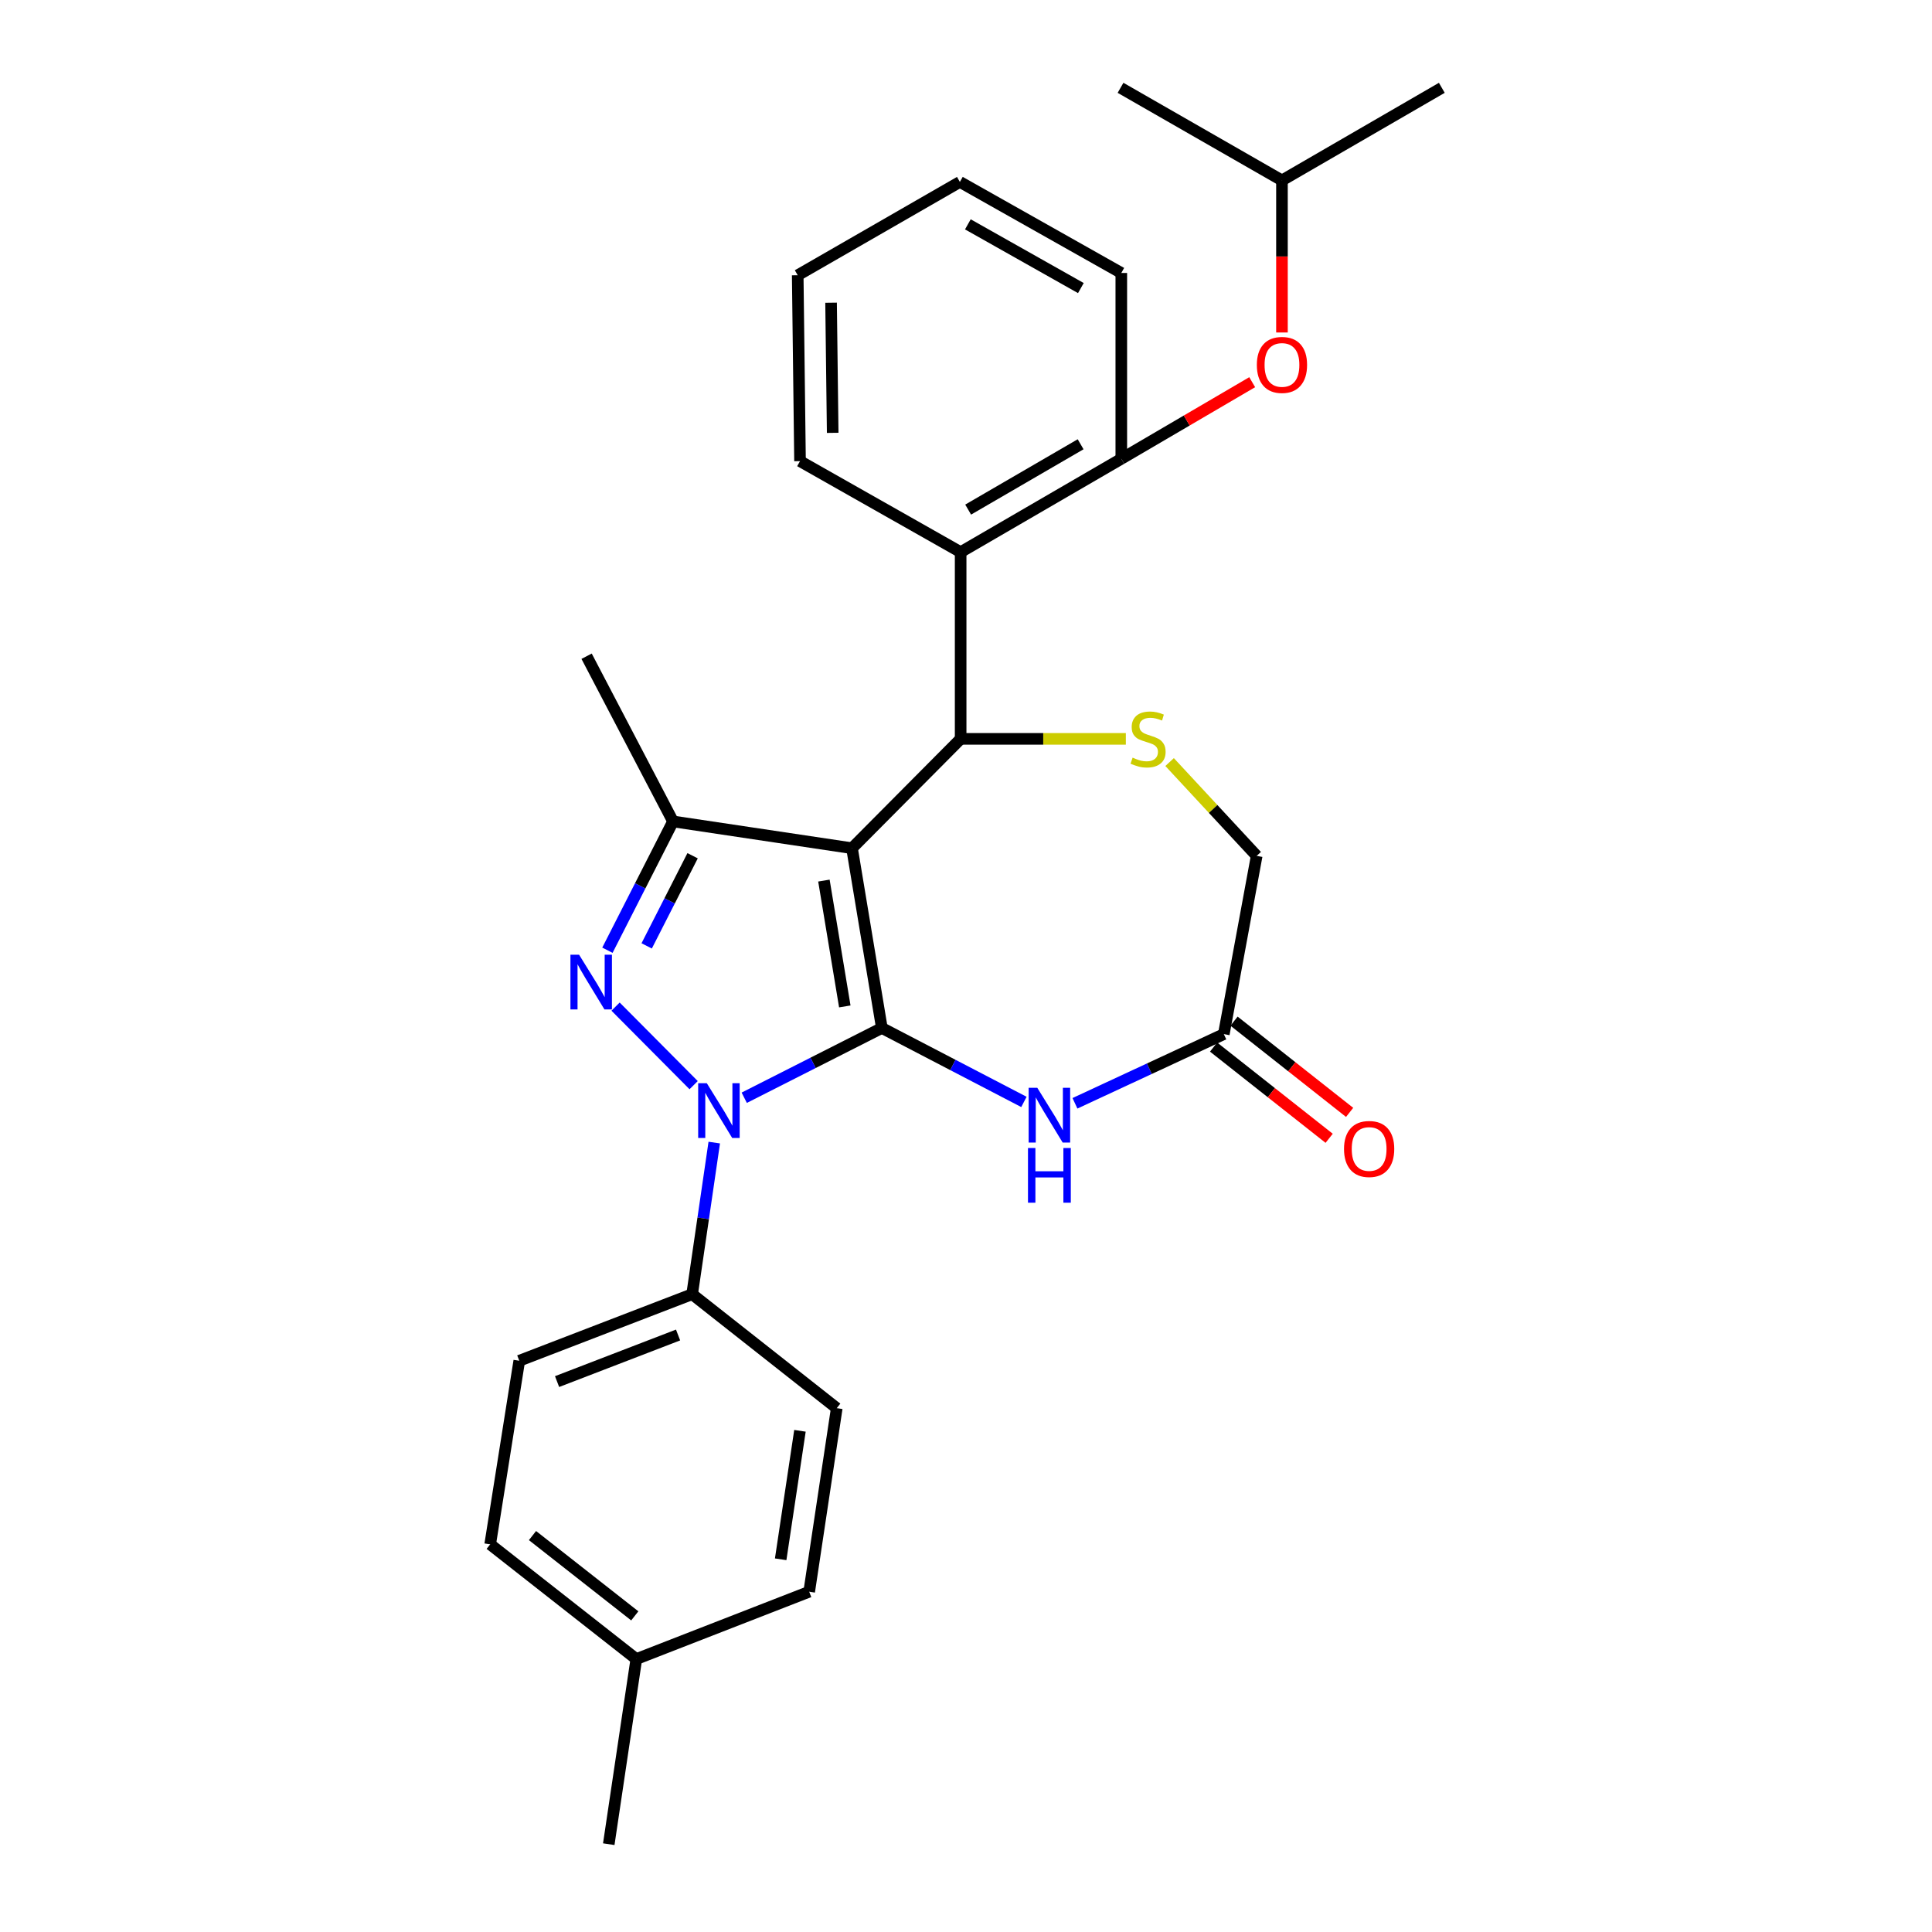 <?xml version='1.0' encoding='iso-8859-1'?>
<svg version='1.1' baseProfile='full'
              xmlns='http://www.w3.org/2000/svg'
                      xmlns:rdkit='http://www.rdkit.org/xml'
                      xmlns:xlink='http://www.w3.org/1999/xlink'
                  xml:space='preserve'
width='1000px' height='1000px' viewBox='0 0 1000 1000'>
<!-- END OF HEADER -->
<rect style='opacity:1.0;fill:#FFFFFF;stroke:none' width='1000' height='1000' x='0' y='0'> </rect>
<path class='bond-0' d='M 456.446,532.084 L 440.998,439.032' style='fill:none;fill-rule:evenodd;stroke:#000000;stroke-width:6px;stroke-linecap:butt;stroke-linejoin:miter;stroke-opacity:1' />
<path class='bond-0' d='M 437.269,520.925 L 426.455,455.789' style='fill:none;fill-rule:evenodd;stroke:#000000;stroke-width:6px;stroke-linecap:butt;stroke-linejoin:miter;stroke-opacity:1' />
<path class='bond-1' d='M 456.446,532.084 L 420.831,550.14' style='fill:none;fill-rule:evenodd;stroke:#000000;stroke-width:6px;stroke-linecap:butt;stroke-linejoin:miter;stroke-opacity:1' />
<path class='bond-1' d='M 420.831,550.14 L 385.215,568.196' style='fill:none;fill-rule:evenodd;stroke:#0000FF;stroke-width:6px;stroke-linecap:butt;stroke-linejoin:miter;stroke-opacity:1' />
<path class='bond-5' d='M 456.446,532.084 L 493.213,551.218' style='fill:none;fill-rule:evenodd;stroke:#000000;stroke-width:6px;stroke-linecap:butt;stroke-linejoin:miter;stroke-opacity:1' />
<path class='bond-5' d='M 493.213,551.218 L 529.98,570.352' style='fill:none;fill-rule:evenodd;stroke:#0000FF;stroke-width:6px;stroke-linecap:butt;stroke-linejoin:miter;stroke-opacity:1' />
<path class='bond-3' d='M 440.998,439.032 L 497.227,382.433' style='fill:none;fill-rule:evenodd;stroke:#000000;stroke-width:6px;stroke-linecap:butt;stroke-linejoin:miter;stroke-opacity:1' />
<path class='bond-4' d='M 440.998,439.032 L 348.355,425.17' style='fill:none;fill-rule:evenodd;stroke:#000000;stroke-width:6px;stroke-linecap:butt;stroke-linejoin:miter;stroke-opacity:1' />
<path class='bond-2' d='M 359.027,561.676 L 318.618,521.024' style='fill:none;fill-rule:evenodd;stroke:#0000FF;stroke-width:6px;stroke-linecap:butt;stroke-linejoin:miter;stroke-opacity:1' />
<path class='bond-10' d='M 369.696,591.401 L 363.972,630.638' style='fill:none;fill-rule:evenodd;stroke:#0000FF;stroke-width:6px;stroke-linecap:butt;stroke-linejoin:miter;stroke-opacity:1' />
<path class='bond-10' d='M 363.972,630.638 L 358.249,669.875' style='fill:none;fill-rule:evenodd;stroke:#000000;stroke-width:6px;stroke-linecap:butt;stroke-linejoin:miter;stroke-opacity:1' />
<path class='bond-28' d='M 314.399,491.834 L 331.377,458.502' style='fill:none;fill-rule:evenodd;stroke:#0000FF;stroke-width:6px;stroke-linecap:butt;stroke-linejoin:miter;stroke-opacity:1' />
<path class='bond-28' d='M 331.377,458.502 L 348.355,425.17' style='fill:none;fill-rule:evenodd;stroke:#000000;stroke-width:6px;stroke-linecap:butt;stroke-linejoin:miter;stroke-opacity:1' />
<path class='bond-28' d='M 334.721,489.592 L 346.606,466.259' style='fill:none;fill-rule:evenodd;stroke:#0000FF;stroke-width:6px;stroke-linecap:butt;stroke-linejoin:miter;stroke-opacity:1' />
<path class='bond-28' d='M 346.606,466.259 L 358.491,442.927' style='fill:none;fill-rule:evenodd;stroke:#000000;stroke-width:6px;stroke-linecap:butt;stroke-linejoin:miter;stroke-opacity:1' />
<path class='bond-6' d='M 497.227,382.433 L 539.98,382.433' style='fill:none;fill-rule:evenodd;stroke:#000000;stroke-width:6px;stroke-linecap:butt;stroke-linejoin:miter;stroke-opacity:1' />
<path class='bond-6' d='M 539.98,382.433 L 582.733,382.433' style='fill:none;fill-rule:evenodd;stroke:#CCCC00;stroke-width:6px;stroke-linecap:butt;stroke-linejoin:miter;stroke-opacity:1' />
<path class='bond-7' d='M 497.227,382.433 L 497.227,285.792' style='fill:none;fill-rule:evenodd;stroke:#000000;stroke-width:6px;stroke-linecap:butt;stroke-linejoin:miter;stroke-opacity:1' />
<path class='bond-16' d='M 348.355,425.17 L 303.624,339.658' style='fill:none;fill-rule:evenodd;stroke:#000000;stroke-width:6px;stroke-linecap:butt;stroke-linejoin:miter;stroke-opacity:1' />
<path class='bond-8' d='M 556.393,571.065 L 594.918,553.16' style='fill:none;fill-rule:evenodd;stroke:#0000FF;stroke-width:6px;stroke-linecap:butt;stroke-linejoin:miter;stroke-opacity:1' />
<path class='bond-8' d='M 594.918,553.16 L 633.443,535.255' style='fill:none;fill-rule:evenodd;stroke:#000000;stroke-width:6px;stroke-linecap:butt;stroke-linejoin:miter;stroke-opacity:1' />
<path class='bond-29' d='M 605.384,394.441 L 627.921,418.721' style='fill:none;fill-rule:evenodd;stroke:#CCCC00;stroke-width:6px;stroke-linecap:butt;stroke-linejoin:miter;stroke-opacity:1' />
<path class='bond-29' d='M 627.921,418.721 L 650.458,443.001' style='fill:none;fill-rule:evenodd;stroke:#000000;stroke-width:6px;stroke-linecap:butt;stroke-linejoin:miter;stroke-opacity:1' />
<path class='bond-9' d='M 497.227,285.792 L 580.385,237.482' style='fill:none;fill-rule:evenodd;stroke:#000000;stroke-width:6px;stroke-linecap:butt;stroke-linejoin:miter;stroke-opacity:1' />
<path class='bond-9' d='M 501.116,263.768 L 559.326,229.95' style='fill:none;fill-rule:evenodd;stroke:#000000;stroke-width:6px;stroke-linecap:butt;stroke-linejoin:miter;stroke-opacity:1' />
<path class='bond-20' d='M 497.227,285.792 L 414.089,238.688' style='fill:none;fill-rule:evenodd;stroke:#000000;stroke-width:6px;stroke-linecap:butt;stroke-linejoin:miter;stroke-opacity:1' />
<path class='bond-12' d='M 633.443,535.255 L 650.458,443.001' style='fill:none;fill-rule:evenodd;stroke:#000000;stroke-width:6px;stroke-linecap:butt;stroke-linejoin:miter;stroke-opacity:1' />
<path class='bond-13' d='M 628.148,541.963 L 658.06,565.573' style='fill:none;fill-rule:evenodd;stroke:#000000;stroke-width:6px;stroke-linecap:butt;stroke-linejoin:miter;stroke-opacity:1' />
<path class='bond-13' d='M 658.06,565.573 L 687.972,589.183' style='fill:none;fill-rule:evenodd;stroke:#FF0000;stroke-width:6px;stroke-linecap:butt;stroke-linejoin:miter;stroke-opacity:1' />
<path class='bond-13' d='M 638.738,528.547 L 668.649,552.157' style='fill:none;fill-rule:evenodd;stroke:#000000;stroke-width:6px;stroke-linecap:butt;stroke-linejoin:miter;stroke-opacity:1' />
<path class='bond-13' d='M 668.649,552.157 L 698.561,575.767' style='fill:none;fill-rule:evenodd;stroke:#FF0000;stroke-width:6px;stroke-linecap:butt;stroke-linejoin:miter;stroke-opacity:1' />
<path class='bond-11' d='M 580.385,237.482 L 614.259,217.652' style='fill:none;fill-rule:evenodd;stroke:#000000;stroke-width:6px;stroke-linecap:butt;stroke-linejoin:miter;stroke-opacity:1' />
<path class='bond-11' d='M 614.259,217.652 L 648.133,197.821' style='fill:none;fill-rule:evenodd;stroke:#FF0000;stroke-width:6px;stroke-linecap:butt;stroke-linejoin:miter;stroke-opacity:1' />
<path class='bond-22' d='M 580.385,237.482 L 580.385,141.288' style='fill:none;fill-rule:evenodd;stroke:#000000;stroke-width:6px;stroke-linecap:butt;stroke-linejoin:miter;stroke-opacity:1' />
<path class='bond-14' d='M 358.249,669.875 L 268.777,704.323' style='fill:none;fill-rule:evenodd;stroke:#000000;stroke-width:6px;stroke-linecap:butt;stroke-linejoin:miter;stroke-opacity:1' />
<path class='bond-14' d='M 350.969,690.992 L 288.339,715.106' style='fill:none;fill-rule:evenodd;stroke:#000000;stroke-width:6px;stroke-linecap:butt;stroke-linejoin:miter;stroke-opacity:1' />
<path class='bond-15' d='M 358.249,669.875 L 433.098,728.868' style='fill:none;fill-rule:evenodd;stroke:#000000;stroke-width:6px;stroke-linecap:butt;stroke-linejoin:miter;stroke-opacity:1' />
<path class='bond-21' d='M 663.542,172.095 L 663.542,132.736' style='fill:none;fill-rule:evenodd;stroke:#FF0000;stroke-width:6px;stroke-linecap:butt;stroke-linejoin:miter;stroke-opacity:1' />
<path class='bond-21' d='M 663.542,132.736 L 663.542,93.376' style='fill:none;fill-rule:evenodd;stroke:#000000;stroke-width:6px;stroke-linecap:butt;stroke-linejoin:miter;stroke-opacity:1' />
<path class='bond-18' d='M 268.777,704.323 L 253.718,799.349' style='fill:none;fill-rule:evenodd;stroke:#000000;stroke-width:6px;stroke-linecap:butt;stroke-linejoin:miter;stroke-opacity:1' />
<path class='bond-17' d='M 433.098,728.868 L 418.837,823.875' style='fill:none;fill-rule:evenodd;stroke:#000000;stroke-width:6px;stroke-linecap:butt;stroke-linejoin:miter;stroke-opacity:1' />
<path class='bond-17' d='M 414.057,740.582 L 404.074,807.087' style='fill:none;fill-rule:evenodd;stroke:#000000;stroke-width:6px;stroke-linecap:butt;stroke-linejoin:miter;stroke-opacity:1' />
<path class='bond-19' d='M 418.837,823.875 L 329.356,858.722' style='fill:none;fill-rule:evenodd;stroke:#000000;stroke-width:6px;stroke-linecap:butt;stroke-linejoin:miter;stroke-opacity:1' />
<path class='bond-30' d='M 253.718,799.349 L 329.356,858.722' style='fill:none;fill-rule:evenodd;stroke:#000000;stroke-width:6px;stroke-linecap:butt;stroke-linejoin:miter;stroke-opacity:1' />
<path class='bond-30' d='M 275.617,794.811 L 328.563,836.372' style='fill:none;fill-rule:evenodd;stroke:#000000;stroke-width:6px;stroke-linecap:butt;stroke-linejoin:miter;stroke-opacity:1' />
<path class='bond-23' d='M 329.356,858.722 L 315.094,954.545' style='fill:none;fill-rule:evenodd;stroke:#000000;stroke-width:6px;stroke-linecap:butt;stroke-linejoin:miter;stroke-opacity:1' />
<path class='bond-26' d='M 414.089,238.688 L 412.893,142.465' style='fill:none;fill-rule:evenodd;stroke:#000000;stroke-width:6px;stroke-linecap:butt;stroke-linejoin:miter;stroke-opacity:1' />
<path class='bond-26' d='M 430.999,224.042 L 430.162,156.686' style='fill:none;fill-rule:evenodd;stroke:#000000;stroke-width:6px;stroke-linecap:butt;stroke-linejoin:miter;stroke-opacity:1' />
<path class='bond-24' d='M 663.542,93.376 L 746.282,45.455' style='fill:none;fill-rule:evenodd;stroke:#000000;stroke-width:6px;stroke-linecap:butt;stroke-linejoin:miter;stroke-opacity:1' />
<path class='bond-25' d='M 663.542,93.376 L 579.986,45.455' style='fill:none;fill-rule:evenodd;stroke:#000000;stroke-width:6px;stroke-linecap:butt;stroke-linejoin:miter;stroke-opacity:1' />
<path class='bond-31' d='M 580.385,141.288 L 496.829,94.164' style='fill:none;fill-rule:evenodd;stroke:#000000;stroke-width:6px;stroke-linecap:butt;stroke-linejoin:miter;stroke-opacity:1' />
<path class='bond-31' d='M 559.456,149.106 L 500.966,116.119' style='fill:none;fill-rule:evenodd;stroke:#000000;stroke-width:6px;stroke-linecap:butt;stroke-linejoin:miter;stroke-opacity:1' />
<path class='bond-27' d='M 412.893,142.465 L 496.829,94.164' style='fill:none;fill-rule:evenodd;stroke:#000000;stroke-width:6px;stroke-linecap:butt;stroke-linejoin:miter;stroke-opacity:1' />
<path  class='atom-2' d='M 365.852 560.68
L 375.132 575.68
Q 376.052 577.16, 377.532 579.84
Q 379.012 582.52, 379.092 582.68
L 379.092 560.68
L 382.852 560.68
L 382.852 589
L 378.972 589
L 369.012 572.6
Q 367.852 570.68, 366.612 568.48
Q 365.412 566.28, 365.052 565.6
L 365.052 589
L 361.372 589
L 361.372 560.68
L 365.852 560.68
' fill='#0000FF'/>
<path  class='atom-3' d='M 299.738 494.167
L 309.018 509.167
Q 309.938 510.647, 311.418 513.327
Q 312.898 516.007, 312.978 516.167
L 312.978 494.167
L 316.738 494.167
L 316.738 522.487
L 312.858 522.487
L 302.898 506.087
Q 301.738 504.167, 300.498 501.967
Q 299.298 499.767, 298.938 499.087
L 298.938 522.487
L 295.258 522.487
L 295.258 494.167
L 299.738 494.167
' fill='#0000FF'/>
<path  class='atom-6' d='M 536.904 563.053
L 546.184 578.053
Q 547.104 579.533, 548.584 582.213
Q 550.064 584.893, 550.144 585.053
L 550.144 563.053
L 553.904 563.053
L 553.904 591.373
L 550.024 591.373
L 540.064 574.973
Q 538.904 573.053, 537.664 570.853
Q 536.464 568.653, 536.104 567.973
L 536.104 591.373
L 532.424 591.373
L 532.424 563.053
L 536.904 563.053
' fill='#0000FF'/>
<path  class='atom-6' d='M 532.084 594.205
L 535.924 594.205
L 535.924 606.245
L 550.404 606.245
L 550.404 594.205
L 554.244 594.205
L 554.244 622.525
L 550.404 622.525
L 550.404 609.445
L 535.924 609.445
L 535.924 622.525
L 532.084 622.525
L 532.084 594.205
' fill='#0000FF'/>
<path  class='atom-7' d='M 586.238 392.153
Q 586.558 392.273, 587.878 392.833
Q 589.198 393.393, 590.638 393.753
Q 592.118 394.073, 593.558 394.073
Q 596.238 394.073, 597.798 392.793
Q 599.358 391.473, 599.358 389.193
Q 599.358 387.633, 598.558 386.673
Q 597.798 385.713, 596.598 385.193
Q 595.398 384.673, 593.398 384.073
Q 590.878 383.313, 589.358 382.593
Q 587.878 381.873, 586.798 380.353
Q 585.758 378.833, 585.758 376.273
Q 585.758 372.713, 588.158 370.513
Q 590.598 368.313, 595.398 368.313
Q 598.678 368.313, 602.398 369.873
L 601.478 372.953
Q 598.078 371.553, 595.518 371.553
Q 592.758 371.553, 591.238 372.713
Q 589.718 373.833, 589.758 375.793
Q 589.758 377.313, 590.518 378.233
Q 591.318 379.153, 592.438 379.673
Q 593.598 380.193, 595.518 380.793
Q 598.078 381.593, 599.598 382.393
Q 601.118 383.193, 602.198 384.833
Q 603.318 386.433, 603.318 389.193
Q 603.318 393.113, 600.678 395.233
Q 598.078 397.313, 593.718 397.313
Q 591.198 397.313, 589.278 396.753
Q 587.398 396.233, 585.158 395.313
L 586.238 392.153
' fill='#CCCC00'/>
<path  class='atom-12' d='M 650.542 188.881
Q 650.542 182.081, 653.902 178.281
Q 657.262 174.481, 663.542 174.481
Q 669.822 174.481, 673.182 178.281
Q 676.542 182.081, 676.542 188.881
Q 676.542 195.761, 673.142 199.681
Q 669.742 203.561, 663.542 203.561
Q 657.302 203.561, 653.902 199.681
Q 650.542 195.801, 650.542 188.881
M 663.542 200.361
Q 667.862 200.361, 670.182 197.481
Q 672.542 194.561, 672.542 188.881
Q 672.542 183.321, 670.182 180.521
Q 667.862 177.681, 663.542 177.681
Q 659.222 177.681, 656.862 180.481
Q 654.542 183.281, 654.542 188.881
Q 654.542 194.601, 656.862 197.481
Q 659.222 200.361, 663.542 200.361
' fill='#FF0000'/>
<path  class='atom-14' d='M 695.662 594.707
Q 695.662 587.907, 699.022 584.107
Q 702.382 580.307, 708.662 580.307
Q 714.942 580.307, 718.302 584.107
Q 721.662 587.907, 721.662 594.707
Q 721.662 601.587, 718.262 605.507
Q 714.862 609.387, 708.662 609.387
Q 702.422 609.387, 699.022 605.507
Q 695.662 601.627, 695.662 594.707
M 708.662 606.187
Q 712.982 606.187, 715.302 603.307
Q 717.662 600.387, 717.662 594.707
Q 717.662 589.147, 715.302 586.347
Q 712.982 583.507, 708.662 583.507
Q 704.342 583.507, 701.982 586.307
Q 699.662 589.107, 699.662 594.707
Q 699.662 600.427, 701.982 603.307
Q 704.342 606.187, 708.662 606.187
' fill='#FF0000'/>
</svg>
